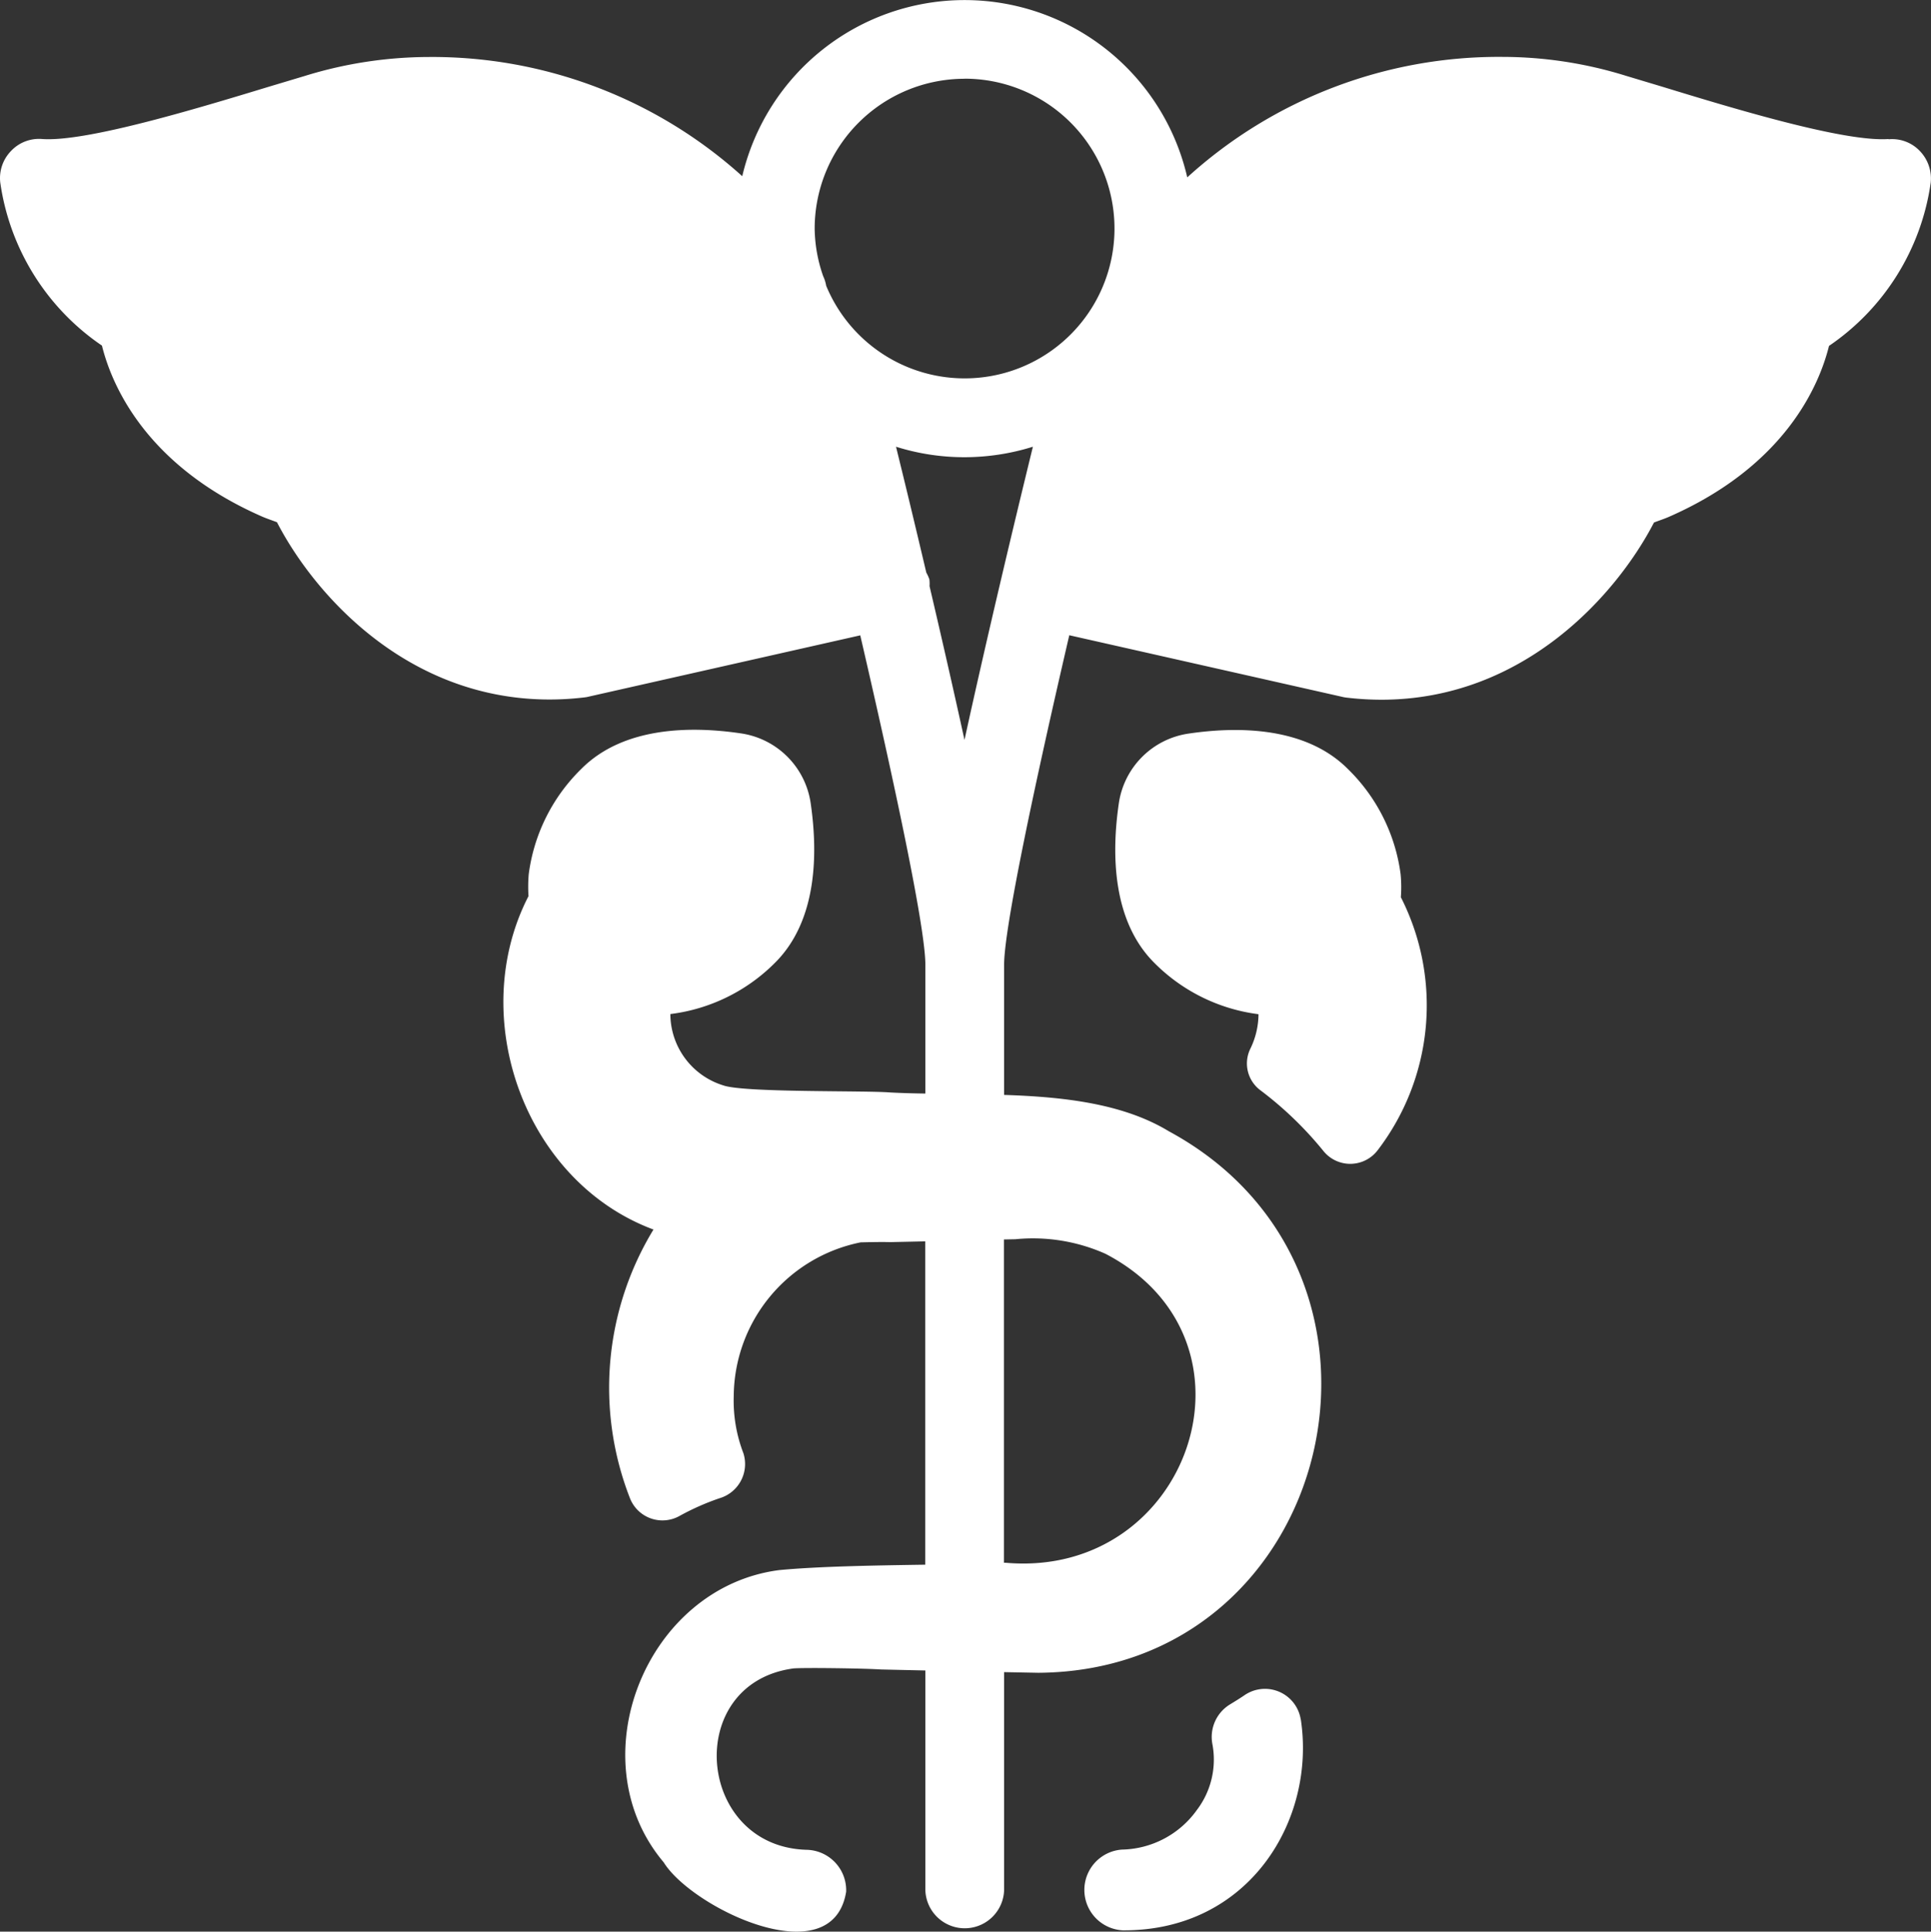 <svg xmlns="http://www.w3.org/2000/svg" xmlns:xlink="http://www.w3.org/1999/xlink" width="90.718" height="90.738" viewBox="0 0 90.718 90.738">
  <rect x="0" y="0" width="90.718" height="90.738" fill="#333333" stroke="none"/>
  <defs>
    <clipPath id="clip-path">
      <rect id="Rectángulo_882" data-name="Rectángulo 882" width="90.718" height="90.738" transform="translate(0 0)" fill="#fff"/>
    </clipPath>
  </defs>
  <g id="ic-farmacias" transform="translate(0 0)">
    <g id="Grupo_6100" data-name="Grupo 6100" clip-path="url(#clip-path)">
      <path id="Trazado_7479" data-name="Trazado 7479" d="M88.722,6.531c-2.075.145-7.247-1.422-10.652-2.465l-1.665-.5a19.591,19.591,0,0,0-5.812-.894,21.749,21.749,0,0,0-14.816,5.66,10.732,10.732,0,0,0-20.906-.055,21.748,21.748,0,0,0-14.754-5.6,19.822,19.822,0,0,0-5.809.894l-1.668.5C9.23,5.109,4.058,6.672,1.988,6.531A1.8,1.8,0,0,0,.52,7.09,1.828,1.828,0,0,0,.012,8.574a11.163,11.163,0,0,0,4.777,7.66c.445,1.8,2.019,5.617,7.523,8.031.231.1.465.176.7.266,1.719,3.332,6.07,8.328,12.809,8.328a13.861,13.861,0,0,0,1.644-.1,1.328,1.328,0,0,0,.192-.035l12.758-2.879c1.644,7.094,3.058,13.75,3.058,15.465v6.059c-.57-.008-1.121-.023-1.648-.051-1.223-.1-6.9.016-7.856-.336a3.521,3.521,0,0,1-2.476-3.347,8.392,8.392,0,0,0,4.929-2.422c1.989-1.989,2-5.161,1.665-7.473a3.875,3.875,0,0,0-3.3-3.293c-2.313-.34-5.485-.324-7.469,1.664a8.441,8.441,0,0,0-2.477,4.941,6.745,6.745,0,0,0-.012,1.043C21.9,47.769,24.633,55.5,30.7,57.757a14.278,14.278,0,0,0-1.1,12.633,1.64,1.64,0,0,0,2.324.821,11.673,11.673,0,0,1,1.879-.832,1.675,1.675,0,0,0,1.121-2.117,6.874,6.874,0,0,1-.453-2.692,7.424,7.424,0,0,1,5.961-7.211c.484-.011.953-.023,1.386-.011l1.649-.036V73.5c-2.406.036-5.008.079-6.856.254-6.265.805-9.5,8.907-5.429,13.73,1.328,2.145,7.929,5.324,8.57,1.379a1.9,1.9,0,0,0-1.82-1.969c-5.235-.113-5.875-7.836-.637-8.523.641-.039,3.336,0,4.078.051.348.008,1.152.027,2.1.047v10.32a1.851,1.851,0,0,0,3.7,0V78.547l1.609.031c13.961-.1,18.395-18.8,6.129-25.438-2.156-1.309-4.965-1.617-7.738-1.707V45.32c0-1.715,1.414-8.383,3.062-15.48l12.824,2.894a1.48,1.48,0,0,0,.192.035,13.961,13.961,0,0,0,1.644.1c6.739,0,11.09-5,12.809-8.324.231-.09.465-.164.7-.266,5.507-2.414,7.078-6.234,7.523-8.031a11.165,11.165,0,0,0,4.777-7.66A1.861,1.861,0,0,0,90.2,7.1a1.794,1.794,0,0,0-1.469-.558ZM47.714,58.211a8.376,8.376,0,0,1,4.218.684c7.805,4.058,3.977,15.258-4.668,14.516a.787.787,0,0,0-.1,0V58.223l.543-.011Zm-2.4-23.445c-.52-2.371-1.09-4.871-1.644-7.23a1.813,1.813,0,0,0-.008-.321,2,2,0,0,0-.145-.32c-.515-2.188-1.008-4.231-1.422-5.91a10.694,10.694,0,0,0,3.215.492,10.8,10.8,0,0,0,3.215-.492c-.891,3.644-2.164,8.972-3.215,13.781Zm0-31.07a7.039,7.039,0,1,1-6.5,9.727,1.763,1.763,0,0,0-.141-.45,6.971,6.971,0,0,1-.4-2.238A7.045,7.045,0,0,1,45.319,3.7Zm20.5,38.453a11.2,11.2,0,0,1-1.105,11.9,1.618,1.618,0,0,1-2.528.027A16.869,16.869,0,0,0,59.194,51.2a1.57,1.57,0,0,1-.449-1.945,3.737,3.737,0,0,0,.379-1.613,8.389,8.389,0,0,1-4.9-2.418c-1.988-1.989-2-5.164-1.664-7.473a3.875,3.875,0,0,1,3.293-3.293c2.313-.34,5.485-.324,7.469,1.664A8.441,8.441,0,0,1,65.8,41.06a6.388,6.388,0,0,1,.011,1.1ZM61.112,80.77c.715,4.719-2.422,9.941-8.363,9.906a1.9,1.9,0,0,1-.039-3.793,4.428,4.428,0,0,0,3.515-1.855,3.914,3.914,0,0,0,.735-3.09,1.791,1.791,0,0,1,.832-1.879c.226-.137.453-.277.672-.426a1.7,1.7,0,0,1,2.644,1.137Z" fill="#fff"/>
    </g>
  </g>
</svg>
